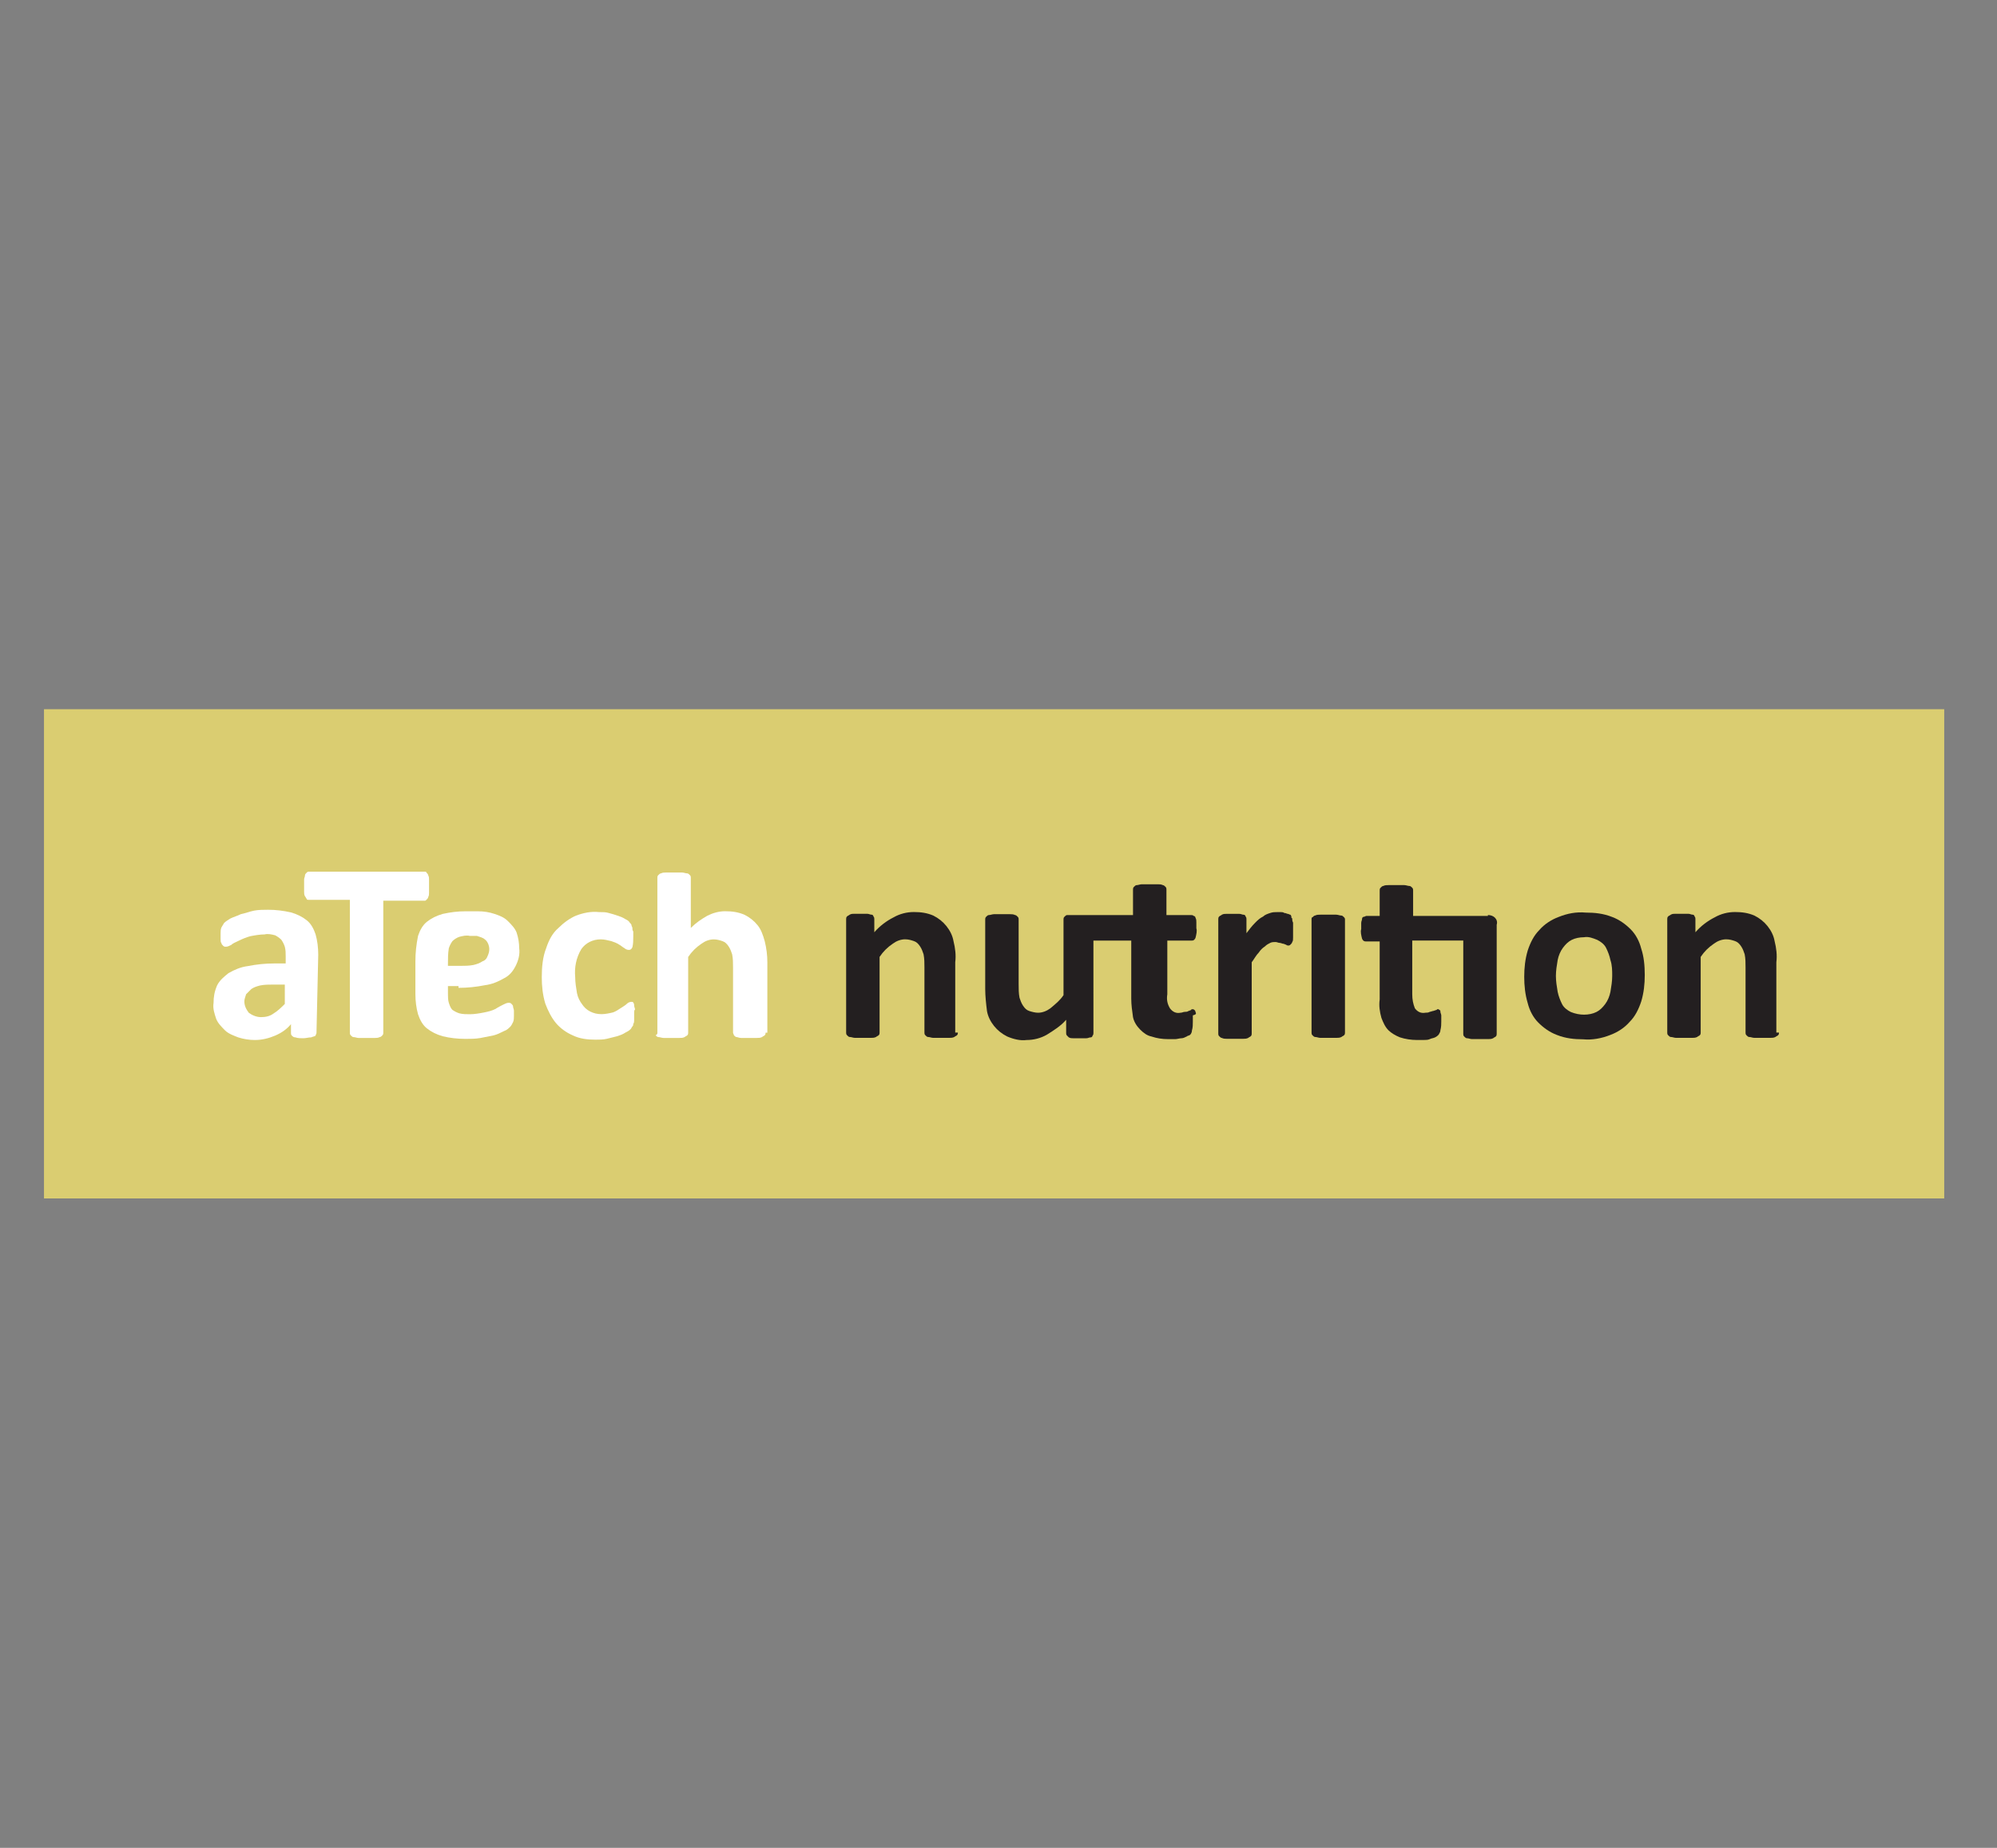 <?xml version="1.0" encoding="utf-8"?>
<!-- Generator: Adobe Illustrator 23.1.0, SVG Export Plug-In . SVG Version: 6.00 Build 0)  -->
<svg version="1.1" id="Layer_1" xmlns="http://www.w3.org/2000/svg" xmlns:xlink="http://www.w3.org/1999/xlink" x="0px" y="0px"
	 viewBox="0 0 227 210" style="enable-background:new 0 0 227 210;" xml:space="preserve">
<rect x="0" y="0" width="227" height="210" fill="#808080" stroke="none"/>
<style type="text/css">
	.st0{fill:#DACD71;}
	.st1{fill:#231F20;}
	.st2{fill:#FFFFFF;}
</style>
<g id="Сгруппировать_20" transform="translate(1050 267)">
	<g id="Сгруппировать_19">
		<g id="Сгруппировать_23">
			<rect id="Прямоугольник_15" x="-1045" y="-186.4" class="st0" width="216" height="55.6"/>
			<g id="Сгруппировать_22" transform="translate(0.788 1.182)">
				<g id="g144" transform="translate(-894.006 -212.732)">
					<path id="path146" class="st1" d="M-47.9,61.9c0,0.1,0,0.2-0.1,0.3c-0.1,0.1-0.2,0.1-0.3,0.2c-0.2,0.1-0.4,0.1-0.6,0.1
						c-0.3,0-0.6,0-0.9,0c-0.3,0-0.6,0-0.9,0c-0.2,0-0.4-0.1-0.6-0.1c-0.1,0-0.2-0.1-0.3-0.2c-0.1-0.1-0.1-0.2-0.1-0.3v-7.4
						c0-0.5,0-1-0.1-1.5c-0.1-0.3-0.2-0.6-0.4-0.9c-0.2-0.3-0.4-0.5-0.7-0.6c-0.3-0.1-0.6-0.2-1-0.2c-0.5,0-1,0.2-1.4,0.5
						c-0.6,0.4-1.1,0.9-1.5,1.5v8.6c0,0.1,0,0.2-0.1,0.3c-0.1,0.1-0.2,0.1-0.3,0.2c-0.2,0.1-0.4,0.1-0.6,0.1c-0.3,0-0.6,0-0.9,0
						c-0.3,0-0.6,0-0.9,0c-0.2,0-0.4-0.1-0.6-0.1c-0.1,0-0.2-0.1-0.3-0.2c-0.1-0.1-0.1-0.2-0.1-0.3V49c0-0.1,0-0.2,0.1-0.3
						c0.1-0.1,0.2-0.1,0.3-0.2c0.2-0.1,0.3-0.1,0.5-0.1c0.2,0,0.5,0,0.7,0c0.3,0,0.5,0,0.8,0c0.2,0,0.3,0.1,0.5,0.1
						c0.1,0,0.2,0.1,0.2,0.2c0.1,0.1,0.1,0.2,0.1,0.3v1.5c0.6-0.7,1.4-1.3,2.2-1.7c0.7-0.4,1.5-0.6,2.3-0.6c0.8,0,1.5,0.1,2.2,0.4
						c0.6,0.3,1.1,0.7,1.5,1.2c0.4,0.5,0.7,1.1,0.8,1.7c0.2,0.8,0.3,1.6,0.2,2.4V61.9z"/>
				</g>
				<g id="g148" transform="translate(-853.198 -216.287)">
					<path id="path150" class="st1" d="M-61.7,63.1c0-0.1-0.1-0.2-0.1-0.2c0,0-0.1-0.1-0.2-0.1c-0.1,0-0.2,0-0.2,0.1
						c-0.1,0-0.2,0.1-0.3,0.1c-0.1,0.1-0.3,0.1-0.4,0.1c-0.2,0-0.3,0.1-0.5,0.1c-0.5,0.1-0.9-0.1-1.2-0.5c-0.3-0.5-0.4-1-0.3-1.6V55
						h2.8c0.2,0,0.3-0.1,0.4-0.3c0.1-0.4,0.2-0.8,0.1-1.1c0-0.2,0-0.5,0-0.7c0-0.2,0-0.3-0.1-0.5c0-0.1-0.1-0.2-0.2-0.2
						c-0.1-0.1-0.2-0.1-0.3-0.1h-2.8v-2.9c0-0.1,0-0.2-0.1-0.3c-0.1-0.1-0.2-0.2-0.3-0.2c-0.2-0.1-0.4-0.1-0.6-0.1
						c-0.2,0-0.5,0-0.9,0c-0.4,0-0.6,0-0.9,0c-0.2,0-0.4,0.1-0.6,0.1c-0.1,0-0.2,0.1-0.3,0.2c-0.1,0.1-0.1,0.2-0.1,0.3v2.9h-6.1
						c-0.7,0-1.3,0-1.4,0c-0.1,0-0.2,0.1-0.3,0.2c-0.1,0.1-0.1,0.2-0.1,0.3v8.6c-0.4,0.6-0.9,1-1.5,1.5c-0.4,0.3-0.9,0.5-1.4,0.5
						c-0.3,0-0.7-0.1-1-0.2c-0.3-0.1-0.5-0.3-0.7-0.6c-0.2-0.3-0.3-0.6-0.4-0.9c-0.1-0.5-0.1-1-0.1-1.6v-7.3c0-0.1,0-0.2-0.1-0.3
						c-0.1-0.1-0.2-0.2-0.3-0.2c-0.2-0.1-0.4-0.1-0.6-0.1c-0.2,0-0.5,0-0.9,0c-0.4,0-0.6,0-0.9,0c-0.2,0-0.4,0.1-0.6,0.1
						c-0.1,0-0.2,0.1-0.3,0.2c-0.1,0.1-0.1,0.2-0.1,0.3v7.9c0,0.8,0.1,1.7,0.2,2.5c0.1,0.6,0.4,1.2,0.8,1.7c0.4,0.5,0.9,0.9,1.5,1.2
						c0.7,0.3,1.5,0.5,2.2,0.4c0.8,0,1.6-0.2,2.3-0.6c0.8-0.5,1.6-1,2.2-1.7v1.5c0,0.1,0,0.2,0.1,0.3c0.1,0.1,0.1,0.1,0.2,0.2
						c0.2,0.1,0.3,0.1,0.5,0.1c0.3,0,0.5,0,0.8,0c0.2,0,0.5,0,0.7,0c0.2,0,0.3-0.1,0.5-0.1c0.1,0,0.2-0.1,0.2-0.2
						c0.1-0.1,0.1-0.2,0.1-0.3V55h4.3v6.6c0,0.7,0.1,1.4,0.2,2.1c0.1,0.5,0.4,1,0.8,1.4c0.4,0.4,0.8,0.7,1.3,0.8
						c0.6,0.2,1.2,0.3,1.9,0.3c0.3,0,0.5,0,0.8,0c0.2,0,0.5-0.1,0.7-0.1c0.2,0,0.4-0.1,0.6-0.2c0.1-0.1,0.3-0.1,0.4-0.2
						c0.1-0.1,0.2-0.3,0.2-0.5c0.1-0.3,0.1-0.7,0.1-1c0-0.2,0-0.4,0-0.7C-61.6,63.4-61.6,63.3-61.7,63.1"/>
				</g>
				<g id="g152" transform="translate(-836.504 -230.424)">
					<path id="path154" class="st1" d="M-67.3,67.9c0,0.3,0,0.6,0,0.9c0,0.2,0,0.4-0.1,0.5c0,0.1-0.1,0.2-0.2,0.3
						c-0.1,0.1-0.2,0.1-0.2,0.1c-0.1,0-0.2,0-0.3-0.1c-0.1,0-0.2-0.1-0.3-0.1c-0.1,0-0.3-0.1-0.4-0.1c-0.2,0-0.3-0.1-0.5-0.1
						c-0.2,0-0.4,0-0.6,0.1c-0.2,0.1-0.4,0.2-0.6,0.4c-0.3,0.2-0.5,0.4-0.7,0.7c-0.3,0.3-0.5,0.7-0.8,1.1v8.1c0,0.1,0,0.2-0.1,0.3
						c-0.1,0.1-0.2,0.1-0.3,0.2c-0.2,0.1-0.4,0.1-0.6,0.1c-0.3,0-0.6,0-0.9,0c-0.3,0-0.6,0-0.9,0c-0.2,0-0.4,0-0.6-0.1
						c-0.1,0-0.2-0.1-0.3-0.2c-0.1-0.1-0.1-0.2-0.1-0.3V66.7c0-0.1,0-0.2,0.1-0.3c0.1-0.1,0.2-0.1,0.3-0.2c0.2-0.1,0.3-0.1,0.5-0.1
						c0.2,0,0.5,0,0.7,0c0.3,0,0.5,0,0.8,0c0.2,0,0.3,0.1,0.5,0.1c0.1,0,0.2,0.1,0.2,0.2c0.1,0.1,0.1,0.2,0.1,0.3v1.6
						c0.3-0.4,0.6-0.8,1-1.2c0.3-0.3,0.5-0.5,0.9-0.7c0.2-0.2,0.5-0.3,0.8-0.4c0.3-0.1,0.5-0.1,0.8-0.1c0.1,0,0.3,0,0.4,0
						c0.1,0,0.3,0,0.4,0.1c0.2,0,0.3,0.1,0.4,0.1c0.1,0,0.2,0.1,0.3,0.1c0,0,0.1,0.1,0.1,0.2c0,0.1,0,0.2,0.1,0.2
						c0,0.2,0,0.3,0.1,0.5C-67.3,67.3-67.3,67.5-67.3,67.9"/>
				</g>
				<g id="g156" transform="translate(-827.604 -212.732)">
					<path id="path158" class="st1" d="M-70.3,61.9c0,0.1,0,0.2-0.1,0.3c-0.1,0.1-0.2,0.1-0.3,0.2c-0.2,0.1-0.4,0.1-0.6,0.1
						c-0.3,0-0.6,0-0.9,0c-0.3,0-0.6,0-0.9,0c-0.2,0-0.4-0.1-0.6-0.1c-0.1,0-0.2-0.1-0.3-0.2c-0.1-0.1-0.1-0.2-0.1-0.3V49
						c0-0.1,0-0.2,0.1-0.2c0.1-0.1,0.2-0.2,0.3-0.2c0.2-0.1,0.4-0.1,0.6-0.1c0.3,0,0.6,0,0.9,0c0.3,0,0.6,0,0.9,0
						c0.2,0,0.4,0.1,0.6,0.1c0.1,0,0.2,0.1,0.3,0.2c0.1,0.1,0.1,0.2,0.1,0.2V61.9z"/>
				</g>
				<g id="g160" transform="translate(-803.058 -232.991)">
					<path id="path162" class="st1" d="M-78.6,68.8c0.3,0,0.6,0.1,0.8,0.3c0.2,0.2,0.3,0.5,0.2,0.8v12.4c0,0.1,0,0.2-0.1,0.3
						c-0.1,0.1-0.2,0.1-0.3,0.2c-0.2,0.1-0.4,0.1-0.6,0.1c-0.3,0-0.6,0-0.9,0c-0.3,0-0.6,0-0.9,0c-0.2,0-0.4-0.1-0.6-0.1
						c-0.1,0-0.2-0.1-0.3-0.2c-0.1-0.1-0.1-0.2-0.1-0.3V71.7h-5.8v6.1c0,0.6,0.1,1.1,0.3,1.6c0.3,0.4,0.7,0.6,1.2,0.5
						c0.2,0,0.3,0,0.5-0.1c0.1,0,0.3-0.1,0.4-0.1l0.3-0.1c0.1,0,0.1-0.1,0.2-0.1c0.1,0,0.1,0,0.2,0.1c0.1,0,0.1,0.1,0.1,0.2
						c0,0.1,0.1,0.3,0.1,0.4c0,0.2,0,0.4,0,0.7c0,0.3,0,0.6-0.1,1c0,0.2-0.1,0.3-0.2,0.5c-0.1,0.1-0.2,0.2-0.4,0.3
						c-0.2,0.1-0.4,0.1-0.6,0.2c-0.2,0.1-0.5,0.1-0.7,0.1c-0.3,0-0.5,0-0.8,0c-0.6,0-1.3-0.1-1.9-0.3c-0.5-0.2-1-0.5-1.3-0.8
						c-0.4-0.4-0.6-0.9-0.8-1.4c-0.2-0.7-0.3-1.4-0.2-2.1v-6.6h-1.6c-0.2,0-0.3-0.1-0.4-0.3c-0.1-0.4-0.2-0.8-0.1-1.1
						c0-0.2,0-0.5,0-0.7c0-0.2,0.1-0.3,0.1-0.5c0-0.1,0.1-0.2,0.2-0.2c0.1,0,0.2-0.1,0.3-0.1h1.5v-2.9c0-0.1,0-0.2,0.1-0.3
						c0.1-0.1,0.2-0.2,0.3-0.2c0.2-0.1,0.4-0.1,0.6-0.1c0.2,0,0.5,0,0.9,0c0.3,0,0.7,0,0.9,0c0.2,0,0.4,0.1,0.6,0.1
						c0.1,0,0.2,0.1,0.3,0.2c0.1,0.1,0.1,0.2,0.1,0.3v2.9H-78.6z"/>
				</g>
				<g id="g164" transform="translate(-781.828 -222.468)">
					<path id="path166" class="st1" d="M-85.7,65.2c0-0.6,0-1.2-0.2-1.8c-0.1-0.5-0.3-1-0.5-1.4c-0.2-0.4-0.6-0.7-1-0.9
						c-0.5-0.2-1-0.4-1.5-0.3c-0.5,0-1,0.1-1.4,0.3c-0.4,0.2-0.7,0.5-1,0.9c-0.3,0.4-0.5,0.9-0.6,1.4c-0.1,0.6-0.2,1.2-0.2,1.8
						c0,0.6,0.1,1.2,0.2,1.8c0.1,0.5,0.3,1,0.5,1.4c0.2,0.4,0.6,0.7,1,0.9c0.5,0.2,1,0.3,1.5,0.3c0.5,0,1-0.1,1.4-0.3
						c0.4-0.2,0.7-0.5,1-0.9c0.3-0.4,0.5-0.9,0.6-1.4C-85.8,66.4-85.7,65.8-85.7,65.2 M-82,65.1c0,1-0.1,2-0.4,3
						c-0.3,0.9-0.7,1.7-1.3,2.3c-0.6,0.7-1.4,1.2-2.2,1.5c-1,0.4-2.1,0.6-3.1,0.5c-1,0-2-0.1-3-0.5c-0.8-0.3-1.5-0.8-2.1-1.4
						c-0.6-0.6-1-1.4-1.2-2.2c-0.3-1-0.4-2-0.4-3c0-1,0.1-2,0.4-3c0.3-0.9,0.7-1.7,1.3-2.3c0.6-0.7,1.4-1.2,2.2-1.5
						c1-0.4,2-0.6,3.1-0.5c1,0,2,0.1,3,0.5c0.8,0.3,1.5,0.8,2.1,1.4c0.6,0.6,1,1.4,1.2,2.2C-82.1,63-82,64-82,65.1"/>
				</g>
				<g id="g168" transform="translate(-753.17 -212.732)">
					<path id="path170" class="st1" d="M-95.4,61.9c0,0.1,0,0.2-0.1,0.3c-0.1,0.1-0.2,0.1-0.3,0.2c-0.2,0.1-0.4,0.1-0.6,0.1
						c-0.3,0-0.6,0-0.9,0c-0.3,0-0.6,0-0.9,0c-0.2,0-0.4-0.1-0.6-0.1c-0.1,0-0.2-0.1-0.3-0.2c-0.1-0.1-0.1-0.2-0.1-0.3v-7.4
						c0-0.5,0-1-0.1-1.5c-0.1-0.3-0.2-0.6-0.4-0.9c-0.2-0.3-0.4-0.5-0.7-0.6c-0.3-0.1-0.6-0.2-1-0.2c-0.5,0-1,0.2-1.4,0.5
						c-0.6,0.4-1.1,0.9-1.5,1.5v8.6c0,0.1,0,0.2-0.1,0.3c-0.1,0.1-0.2,0.1-0.3,0.2c-0.2,0.1-0.4,0.1-0.6,0.1c-0.3,0-0.6,0-0.9,0
						c-0.3,0-0.6,0-0.9,0c-0.2,0-0.4-0.1-0.6-0.1c-0.1,0-0.2-0.1-0.3-0.2c-0.1-0.1-0.1-0.2-0.1-0.3V49c0-0.1,0-0.2,0.1-0.3
						c0.1-0.1,0.2-0.1,0.3-0.2c0.2-0.1,0.3-0.1,0.5-0.1c0.2,0,0.5,0,0.7,0c0.3,0,0.5,0,0.8,0c0.2,0,0.3,0.1,0.5,0.1
						c0.1,0,0.2,0.1,0.2,0.2c0.1,0.1,0.1,0.2,0.1,0.3v1.5c0.6-0.7,1.4-1.3,2.2-1.7c0.7-0.4,1.5-0.6,2.3-0.6c0.8,0,1.5,0.1,2.2,0.4
						c0.6,0.3,1.1,0.7,1.5,1.2c0.4,0.5,0.7,1.1,0.8,1.7c0.2,0.8,0.3,1.6,0.2,2.4V61.9z"/>
				</g>
				<g id="g172" transform="translate(-981.57 -224.516)">
					<path id="path174" class="st2" d="M-18.3,65.9c0-0.6,0-1.2,0.1-1.8c0.1-0.3,0.2-0.5,0.4-0.8c0.2-0.2,0.5-0.4,0.8-0.5
						c0.4-0.1,0.8-0.2,1.2-0.1c0.3,0,0.5,0,0.8,0c0.3,0.1,0.7,0.2,0.9,0.4c0.3,0.2,0.5,0.7,0.5,1.1c0,0.3-0.1,0.6-0.2,0.8
						c-0.1,0.3-0.3,0.5-0.6,0.6c-0.3,0.2-0.6,0.3-1,0.4c-0.5,0.1-1,0.1-1.5,0.1h-1.4V65.9z M-17.1,68.6c1,0,2-0.1,3-0.3
						c0.8-0.1,1.5-0.4,2.2-0.8c0.6-0.3,1-0.8,1.3-1.4c0.3-0.6,0.5-1.3,0.4-2c0-0.6-0.1-1.2-0.3-1.8c-0.2-0.5-0.6-0.9-1-1.3
						c-0.4-0.4-0.9-0.6-1.5-0.8c-0.6-0.2-1.2-0.3-1.9-0.3c-0.3,0-1.1,0-1.4,0c-0.9,0-1.7,0.1-2.6,0.3c-0.7,0.2-1.3,0.5-1.8,0.9
						c-0.5,0.4-0.8,1-1,1.6c-0.2,1-0.3,1.9-0.3,2.9v3.7c0,0.8,0.1,1.6,0.3,2.3c0.2,0.6,0.5,1.2,1,1.6c0.5,0.4,1.1,0.7,1.8,0.9
						c0.8,0.2,1.7,0.3,2.6,0.3c0.6,0,1.1,0,1.7-0.1c0.5-0.1,1-0.2,1.5-0.3c0.4-0.1,0.8-0.3,1.2-0.5c0.3-0.1,0.5-0.3,0.7-0.5
						c0.1-0.1,0.2-0.3,0.3-0.5c0.1-0.2,0.1-0.5,0.1-0.7c0-0.2,0-0.4,0-0.6c0-0.2-0.1-0.3-0.1-0.5c0-0.1-0.1-0.2-0.2-0.3
						c-0.1-0.1-0.2-0.1-0.3-0.1c-0.2,0-0.4,0.1-0.6,0.2c-0.2,0.1-0.6,0.3-0.9,0.5c-0.4,0.2-0.8,0.3-1.3,0.4
						c-0.5,0.1-1.1,0.2-1.6,0.2c-0.4,0-0.8,0-1.2-0.1c-0.3-0.1-0.5-0.2-0.8-0.4c-0.2-0.2-0.3-0.5-0.4-0.8c-0.1-0.3-0.1-0.7-0.1-1.1
						v-0.8H-17.1z"/>
				</g>
				<g id="g176" transform="translate(-1009.413 -220.988)">
					<path id="path178" class="st2" d="M-8.9,64.7h-1.4c-0.5,0-1,0-1.5,0.1c-0.4,0.1-0.7,0.2-1,0.4c-0.2,0.2-0.4,0.4-0.6,0.6
						c-0.1,0.3-0.2,0.6-0.2,0.8c0,0.5,0.2,0.9,0.5,1.3c0.4,0.3,0.9,0.5,1.4,0.5c0.5,0,1-0.1,1.4-0.4c0.5-0.3,0.9-0.7,1.3-1.1V64.7z
						 M-5.4,70.2c0,0.1-0.1,0.2-0.1,0.3c-0.1,0.1-0.3,0.1-0.5,0.2c-0.3,0-0.6,0.1-0.9,0.1c-0.3,0-0.6,0-0.9-0.1
						c-0.2,0-0.3-0.1-0.4-0.2c-0.1-0.1-0.1-0.2-0.1-0.3v-1c-0.5,0.6-1.1,1-1.8,1.3c-0.7,0.3-1.5,0.5-2.3,0.5c-0.6,0-1.3-0.1-1.9-0.3
						c-0.5-0.2-1.1-0.4-1.5-0.8c-0.4-0.4-0.8-0.8-1-1.3c-0.2-0.6-0.4-1.2-0.3-1.8c0-0.7,0.1-1.3,0.4-2c0.3-0.6,0.8-1,1.3-1.4
						c0.7-0.4,1.4-0.7,2.2-0.8c1-0.2,2-0.3,3-0.3h1.3v-0.8c0-0.4,0-0.7-0.1-1.1c-0.1-0.3-0.2-0.5-0.4-0.8c-0.2-0.2-0.5-0.4-0.7-0.5
						c-0.4-0.1-0.8-0.2-1.2-0.1c-0.5,0-1.1,0.1-1.6,0.2c-0.4,0.1-0.9,0.3-1.3,0.5c-0.4,0.2-0.7,0.3-0.9,0.5
						c-0.2,0.1-0.4,0.2-0.6,0.2c-0.1,0-0.2,0-0.3-0.1c-0.1-0.1-0.2-0.2-0.2-0.3c-0.1-0.1-0.1-0.3-0.1-0.5c0-0.2,0-0.4,0-0.6
						c0-0.2,0-0.5,0.1-0.7c0.1-0.2,0.2-0.3,0.3-0.5c0.2-0.2,0.4-0.3,0.7-0.5c0.4-0.2,0.8-0.3,1.2-0.5c0.5-0.1,1-0.3,1.5-0.4
						c0.5-0.1,1.1-0.1,1.6-0.1c0.9,0,1.7,0.1,2.6,0.3c0.7,0.2,1.3,0.5,1.8,0.9c0.5,0.4,0.8,1,1,1.6c0.2,0.7,0.3,1.5,0.3,2.3
						L-5.4,70.2z"/>
				</g>
				<g id="g180" transform="translate(-984.719 -237.82)">
					<path id="path182" class="st2" d="M-17.3,70.4c0,0.2,0,0.5,0,0.7c0,0.2,0,0.3-0.1,0.5c0,0.1-0.1,0.2-0.2,0.3
						c-0.1,0.1-0.1,0.1-0.2,0.1h-4.7V87c0,0.1,0,0.2-0.1,0.3c-0.1,0.1-0.2,0.2-0.3,0.2c-0.2,0.1-0.4,0.1-0.6,0.1c-0.3,0-0.6,0-0.9,0
						c-0.3,0-0.6,0-0.9,0c-0.2,0-0.4-0.1-0.6-0.1c-0.1,0-0.2-0.1-0.3-0.2c-0.1-0.1-0.1-0.2-0.1-0.3V71.9H-31c-0.1,0-0.2,0-0.2-0.1
						c-0.1-0.1-0.1-0.2-0.2-0.3c-0.1-0.2-0.1-0.3-0.1-0.5c0-0.2,0-0.5,0-0.7c0-0.2,0-0.5,0-0.7c0-0.2,0.1-0.3,0.1-0.5
						c0-0.1,0.1-0.2,0.2-0.3c0.1-0.1,0.2-0.1,0.2-0.1h13.2c0.1,0,0.2,0,0.2,0.1c0.1,0.1,0.2,0.2,0.2,0.3c0.1,0.2,0.1,0.3,0.1,0.5
						C-17.3,69.9-17.3,70.1-17.3,70.4"/>
				</g>
				<g id="g184" transform="translate(-949.604 -215.827)">
					<path id="path186" class="st2" d="M-29.1,63c0,0.3,0,0.5,0,0.6c0,0.1,0,0.3-0.1,0.4c0,0.1,0,0.2-0.1,0.3
						c-0.1,0.1-0.1,0.2-0.2,0.3c-0.2,0.2-0.4,0.3-0.6,0.4c-0.3,0.2-0.6,0.3-0.9,0.4c-0.4,0.1-0.8,0.2-1.2,0.3
						c-0.4,0.1-0.9,0.1-1.3,0.1c-0.9,0-1.8-0.1-2.6-0.5c-0.7-0.3-1.4-0.8-1.9-1.4c-0.5-0.6-0.9-1.4-1.2-2.2c-0.3-1-0.4-2-0.4-3
						c0-1.1,0.1-2.3,0.5-3.3c0.3-0.9,0.7-1.7,1.4-2.3c0.6-0.6,1.3-1.1,2-1.4c0.8-0.3,1.7-0.5,2.6-0.4c0.4,0,0.8,0,1.1,0.1
						c0.4,0.1,0.7,0.2,1,0.3c0.3,0.1,0.6,0.2,0.9,0.4c0.2,0.1,0.4,0.2,0.5,0.4c0.1,0.1,0.2,0.2,0.2,0.3c0,0.1,0.1,0.2,0.1,0.3
						c0,0.1,0,0.3,0.1,0.4c0,0.2,0,0.4,0,0.6c0,0.4,0,0.8-0.1,1.2c-0.1,0.2-0.2,0.3-0.4,0.3c-0.2,0-0.4-0.1-0.5-0.2
						c-0.2-0.1-0.4-0.3-0.6-0.4c-0.3-0.2-0.6-0.3-0.9-0.4c-0.4-0.1-0.8-0.2-1.2-0.2c-0.9,0-1.7,0.4-2.2,1.1c-0.6,1-0.8,2.1-0.7,3.2
						c0,0.6,0.1,1.2,0.2,1.8c0.1,0.5,0.3,0.9,0.6,1.3c0.2,0.3,0.5,0.6,0.9,0.8c0.4,0.2,0.8,0.3,1.3,0.3c0.4,0,0.9-0.1,1.3-0.2
						c0.3-0.1,0.6-0.3,0.9-0.5c0.3-0.2,0.5-0.3,0.7-0.5c0.1-0.1,0.3-0.2,0.5-0.2c0.1,0,0.2,0,0.2,0.1c0.1,0.1,0.1,0.2,0.1,0.3
						c0,0.2,0.1,0.3,0.1,0.5C-29.1,62.4-29.1,62.6-29.1,63"/>
				</g>
				<g id="g188" transform="translate(-927.063 -212.723)">
					<path id="path190" class="st2" d="M-36.7,61.9c0,0.1,0,0.2-0.1,0.3c-0.1,0.1-0.2,0.1-0.3,0.2c-0.2,0.1-0.4,0.1-0.6,0.1
						c-0.3,0-0.6,0-0.9,0c-0.3,0-0.6,0-0.9,0c-0.2,0-0.4-0.1-0.5-0.1c-0.1,0-0.2-0.1-0.3-0.2c0-0.1-0.1-0.2-0.1-0.3v-7.4
						c0-0.5,0-1-0.1-1.5c-0.1-0.3-0.2-0.6-0.4-0.9c-0.2-0.3-0.4-0.5-0.7-0.6c-0.3-0.1-0.6-0.2-1-0.2c-0.5,0-1,0.2-1.4,0.5
						c-0.6,0.4-1.1,0.9-1.5,1.5v8.6c0,0.1,0,0.2-0.1,0.3c-0.1,0.1-0.2,0.1-0.3,0.2c-0.2,0.1-0.4,0.1-0.6,0.1c-0.3,0-0.6,0-0.9,0
						c-0.3,0-0.6,0-0.9,0c-0.2,0-0.4-0.1-0.6-0.1c-0.1,0-0.2-0.1-0.3-0.2C-49,62.1-49,62-49,61.9V44.3c0-0.1,0-0.2,0.1-0.3
						c0.1-0.1,0.2-0.2,0.3-0.2c0.2-0.1,0.4-0.1,0.6-0.1c0.3,0,0.6,0,0.9,0c0.3,0,0.6,0,0.9,0c0.2,0,0.4,0.1,0.6,0.1
						c0.1,0,0.2,0.1,0.3,0.2c0.1,0.1,0.1,0.2,0.1,0.3V50c0.6-0.6,1.2-1,1.9-1.4c0.6-0.3,1.3-0.5,2-0.5c0.8,0,1.5,0.1,2.2,0.4
						c0.6,0.3,1.1,0.7,1.5,1.2c0.4,0.5,0.6,1.1,0.8,1.8c0.2,0.8,0.3,1.6,0.3,2.4V61.9z"/>
				</g>
			</g>
		</g>
	</g>
</g>
</svg>
